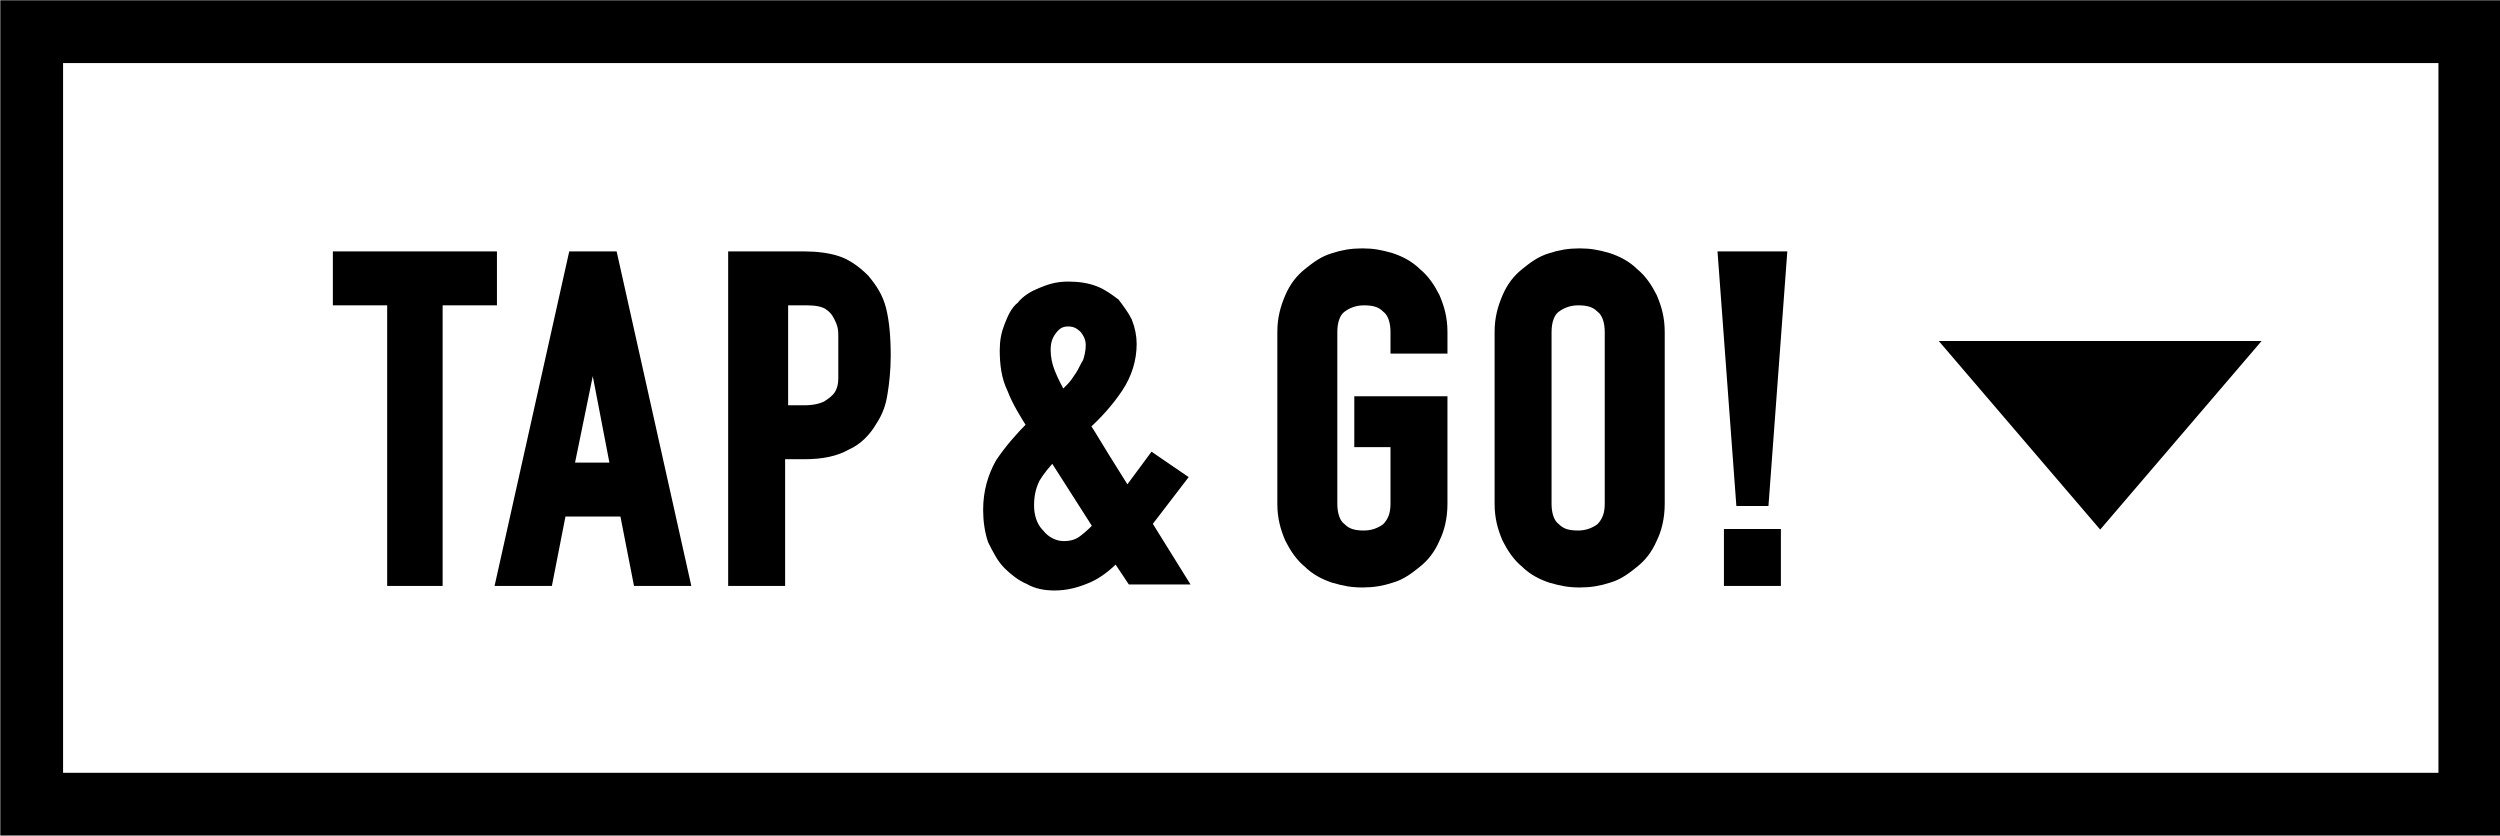<?xml version="1.0" encoding="utf-8"?>
<!-- Generator: Adobe Illustrator 23.0.2, SVG Export Plug-In . SVG Version: 6.00 Build 0)  -->
<svg version="1.1" id="layout" xmlns="http://www.w3.org/2000/svg" xmlns:xlink="http://www.w3.org/1999/xlink" x="0px" y="0px"
	 width="165.7px" height="55.4px" viewBox="0 0 165.7 55.4" style="enable-background:new 0 0 165.7 55.4;" xml:space="preserve">
<style type="text/css">
	.st0{stroke:#000000;stroke-width:0.675;}
	.st1{fill:none;stroke:#000000;stroke-width:4.161;}
</style>
<g>
	<g>
		<path class="st0" d="M26,19.9h-3.6V17h10.2v2.9h-3.6v18.6H26V19.9z"/>
		<path class="st0" d="M38,17h2.6l4.8,21.5h-3.1l-0.9-4.6h-4.2l-0.9,4.6h-3.1L38,17z M39.3,23.2L39.3,23.2L37.7,31h3.1L39.3,23.2z"
			/>
		<path class="st0" d="M48.7,17h4.6c0.8,0,1.6,0.1,2.2,0.3c0.6,0.2,1.2,0.6,1.8,1.2c0.5,0.6,0.9,1.2,1.1,2c0.2,0.8,0.3,1.8,0.3,3.1
			c0,0.9-0.1,1.8-0.2,2.4c-0.1,0.7-0.3,1.3-0.7,1.9c-0.4,0.7-1,1.3-1.7,1.6c-0.7,0.4-1.6,0.6-2.8,0.6h-1.6v8.4h-3.1V17z M51.8,27.2
			h1.5c0.6,0,1.1-0.1,1.5-0.3c0.3-0.2,0.6-0.4,0.8-0.7c0.2-0.3,0.3-0.7,0.3-1.1s0-0.9,0-1.5c0-0.5,0-1,0-1.4c0-0.5-0.1-0.8-0.3-1.2
			s-0.4-0.6-0.7-0.8c-0.3-0.2-0.8-0.3-1.4-0.3h-1.6V27.2z"/>
		<path class="st0" d="M74,36.9c-0.6,0.6-1.2,1.1-1.9,1.4c-0.7,0.3-1.4,0.5-2.2,0.5c-0.6,0-1.2-0.1-1.7-0.4c-0.5-0.2-1-0.6-1.4-1
			c-0.4-0.4-0.7-1-1-1.6c-0.2-0.6-0.3-1.3-0.3-2c0-1.2,0.3-2.2,0.8-3.1c0.6-0.9,1.3-1.7,2.1-2.5c-0.5-0.8-1-1.6-1.3-2.4
			c-0.4-0.8-0.5-1.7-0.5-2.6c0-0.6,0.1-1.1,0.3-1.6c0.2-0.5,0.4-1,0.8-1.3c0.3-0.4,0.8-0.7,1.3-0.9S70,19,70.8,19
			c0.7,0,1.3,0.1,1.8,0.3c0.5,0.2,0.9,0.5,1.3,0.8c0.3,0.4,0.6,0.8,0.8,1.2c0.2,0.5,0.3,1,0.3,1.5c0,1-0.3,2-0.9,2.9
			c-0.6,0.9-1.4,1.8-2.2,2.5c0.4,0.6,0.8,1.3,1.3,2.1c0.5,0.8,1,1.6,1.5,2.4l1.7-2.3l1.9,1.3l-2.3,3l2.3,3.7H75L74,36.9z M68.2,33.5
			c0,0.7,0.2,1.4,0.7,1.9c0.4,0.5,1,0.8,1.6,0.8c0.5,0,0.9-0.1,1.3-0.4c0.4-0.3,0.7-0.6,1-0.9l-3-4.7c-0.5,0.5-0.9,1-1.2,1.5
			C68.3,32.3,68.2,32.9,68.2,33.5z M69.3,23.2c0,0.5,0.1,1,0.3,1.5c0.2,0.5,0.5,1.1,0.8,1.6c0.2-0.2,0.4-0.4,0.6-0.6
			c0.2-0.2,0.4-0.5,0.6-0.8s0.3-0.6,0.5-0.9c0.1-0.3,0.2-0.7,0.2-1.1s-0.1-0.7-0.4-1.1c-0.3-0.3-0.6-0.5-1.1-0.5s-0.8,0.2-1.1,0.6
			C69.4,22.3,69.3,22.7,69.3,23.2z"/>
		<path class="st0" d="M85,22c0-0.9,0.2-1.6,0.5-2.3c0.3-0.7,0.7-1.2,1.2-1.6c0.5-0.4,1-0.8,1.7-1c0.6-0.2,1.2-0.3,1.9-0.3
			s1.2,0.1,1.9,0.3c0.6,0.2,1.2,0.5,1.7,1c0.5,0.4,0.9,1,1.2,1.6c0.3,0.7,0.5,1.4,0.5,2.3v1.1h-3.1V22c0-0.7-0.2-1.3-0.6-1.6
			c-0.4-0.4-0.9-0.5-1.5-0.5s-1.1,0.2-1.5,0.5s-0.6,0.9-0.6,1.6v11.4c0,0.7,0.2,1.3,0.6,1.6c0.4,0.4,0.9,0.5,1.5,0.5
			s1.1-0.2,1.5-0.5c0.4-0.4,0.6-0.9,0.6-1.6v-4.1h-2.4v-2.7h5.5v6.8c0,0.9-0.2,1.7-0.5,2.3c-0.3,0.7-0.7,1.2-1.2,1.6
			c-0.5,0.4-1,0.8-1.7,1c-0.6,0.2-1.2,0.3-1.9,0.3s-1.2-0.1-1.9-0.3c-0.6-0.2-1.2-0.5-1.7-1c-0.5-0.4-0.9-1-1.2-1.6
			c-0.3-0.7-0.5-1.4-0.5-2.3V22z"/>
		<path class="st0" d="M99.4,22c0-0.9,0.2-1.6,0.5-2.3c0.3-0.7,0.7-1.2,1.2-1.6c0.5-0.4,1-0.8,1.7-1c0.6-0.2,1.2-0.3,1.9-0.3
			s1.2,0.1,1.9,0.3c0.6,0.2,1.2,0.5,1.7,1c0.5,0.4,0.9,1,1.2,1.6c0.3,0.7,0.5,1.4,0.5,2.3v11.4c0,0.9-0.2,1.7-0.5,2.3
			c-0.3,0.7-0.7,1.2-1.2,1.6c-0.5,0.4-1,0.8-1.7,1c-0.6,0.2-1.2,0.3-1.9,0.3s-1.2-0.1-1.9-0.3c-0.6-0.2-1.2-0.5-1.7-1
			c-0.5-0.4-0.9-1-1.2-1.6c-0.3-0.7-0.5-1.4-0.5-2.3V22z M102.5,33.4c0,0.7,0.2,1.3,0.6,1.6c0.4,0.4,0.9,0.5,1.5,0.5
			s1.1-0.2,1.5-0.5c0.4-0.4,0.6-0.9,0.6-1.6V22c0-0.7-0.2-1.3-0.6-1.6c-0.4-0.4-0.9-0.5-1.5-0.5s-1.1,0.2-1.5,0.5s-0.6,0.9-0.6,1.6
			V33.4z"/>
		<path class="st0" d="M114.2,17h3.9l-1.2,16.2h-1.5L114.2,17z M114.6,35.4h3.1v3.1h-3.1V35.4z"/>
	</g>
	<rect x="2.1" y="2.1" class="st1" width="161.6" height="51.2"/>
	<g>
		<polygon points="139.2,35.1 128.5,22.6 149.9,22.6 		"/>
	</g>
</g>
</svg>
